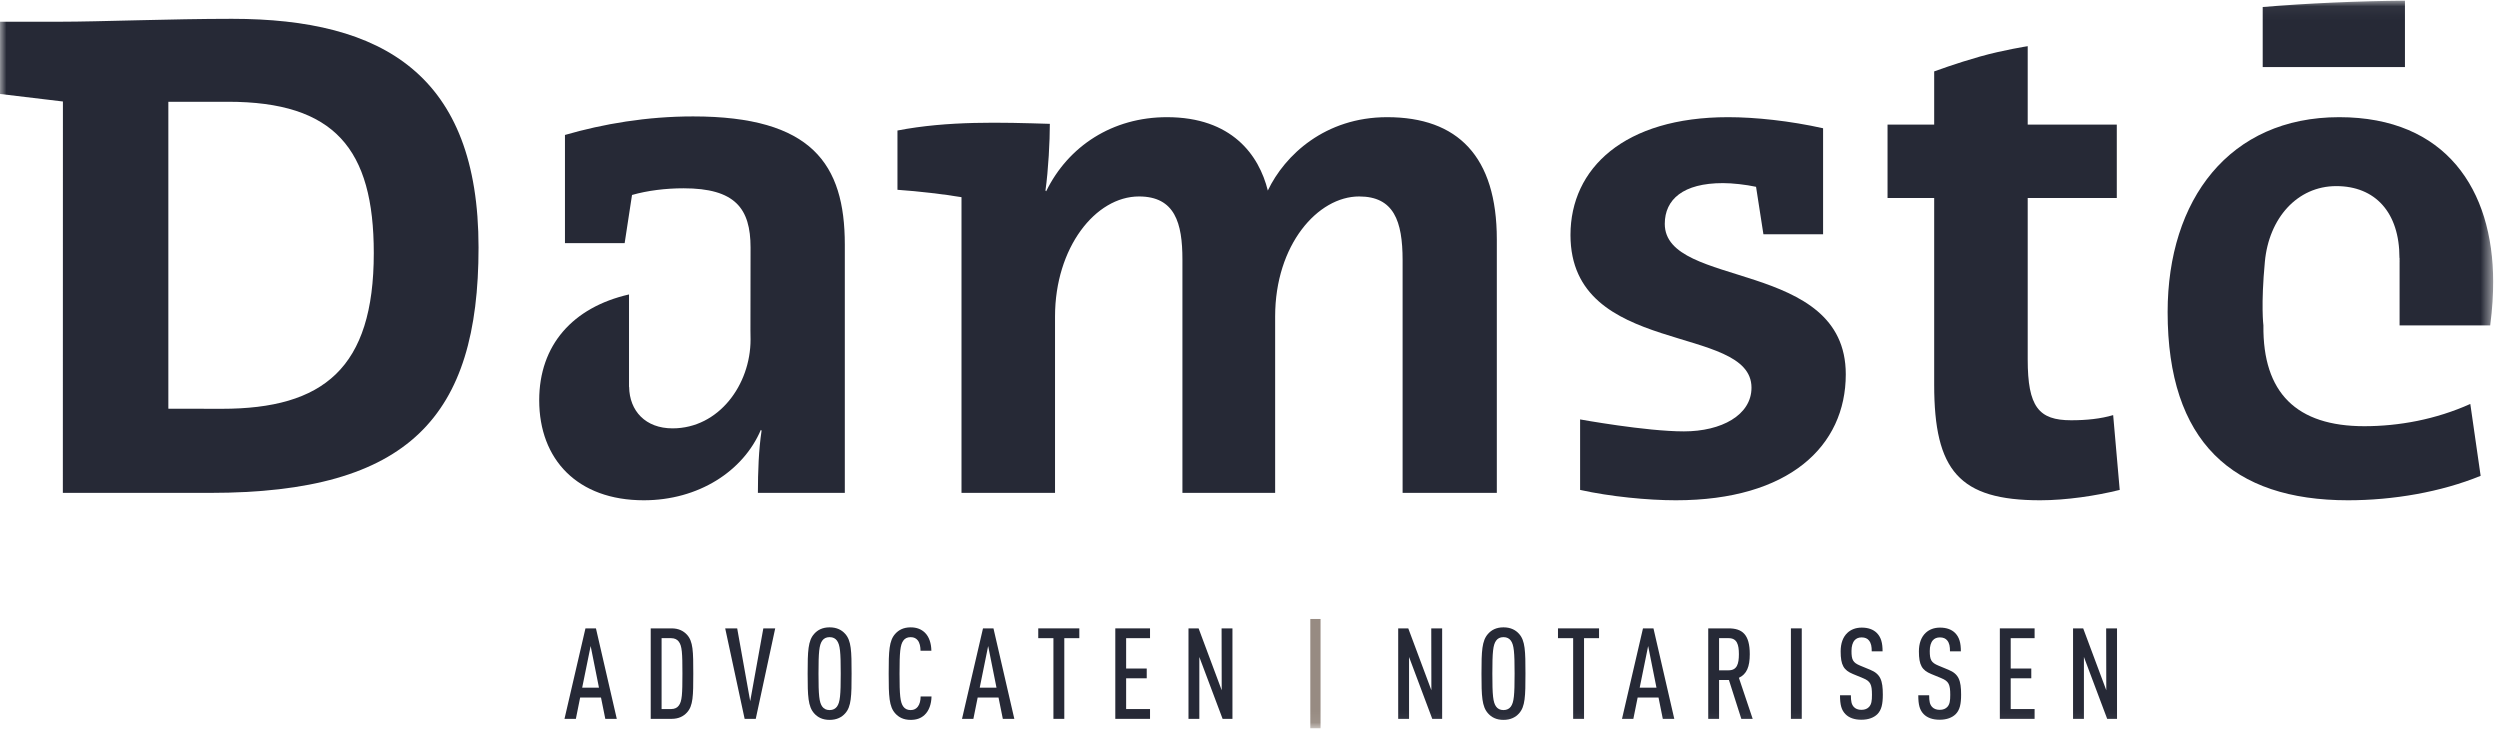 <?xml version="1.0" encoding="UTF-8"?>
<svg width="192px" height="56px" viewBox="0 0 192 56" version="1.1" xmlns="http://www.w3.org/2000/svg" xmlns:xlink="http://www.w3.org/1999/xlink">
    <title>logo</title>
    <defs>
        <polygon id="path-1" points="0 0.049 191.473 0.049 191.473 55.93 0 55.93"></polygon>
        <polygon id="path-3" points="0 0.049 191.473 0.049 191.473 55.93 0 55.93"></polygon>
        <polygon id="path-5" points="0 0.049 191.473 0.049 191.473 55.93 0 55.93"></polygon>
        <polygon id="path-7" points="0 0.049 191.473 0.049 191.473 55.93 0 55.93"></polygon>
        <polygon id="path-9" points="0 0.049 191.473 0.049 191.473 55.93 0 55.93"></polygon>
        <polygon id="path-11" points="0 0.049 191.473 0.049 191.473 55.93 0 55.93"></polygon>
        <polygon id="path-13" points="0 0.049 191.473 0.049 191.473 55.93 0 55.93"></polygon>
        <polygon id="path-15" points="0 0.049 191.473 0.049 191.473 55.93 0 55.93"></polygon>
        <polygon id="path-17" points="0 0.049 191.473 0.049 191.473 55.93 0 55.93"></polygon>
        <polygon id="path-19" points="0 0.049 191.473 0.049 191.473 55.93 0 55.93"></polygon>
        <polygon id="path-21" points="0 0.049 191.473 0.049 191.473 55.93 0 55.93"></polygon>
        <polygon id="path-23" points="0 0.049 191.473 0.049 191.473 55.93 0 55.93"></polygon>
        <polygon id="path-25" points="0 0.049 191.473 0.049 191.473 55.93 0 55.93"></polygon>
        <polygon id="path-27" points="0 0.049 191.473 0.049 191.473 55.93 0 55.93"></polygon>
        <polygon id="path-29" points="0 0.049 191.473 0.049 191.473 55.93 0 55.93"></polygon>
        <polygon id="path-31" points="0 0.049 191.473 0.049 191.473 55.93 0 55.93"></polygon>
        <polygon id="path-33" points="0 0.049 191.473 0.049 191.473 55.93 0 55.93"></polygon>
        <polygon id="path-35" points="0 0.049 191.473 0.049 191.473 55.93 0 55.93"></polygon>
    </defs>
    <g id="Website" stroke="none" stroke-width="1" fill="none" fill-rule="evenodd">
        <g id="Baseflow---Style-exploration---v1" transform="translate(-1225, -1213)">
            <g id="logo" transform="translate(1225, 1213)">
                <path d="M45.362,49.614 L44.711,52.815 L46.001,52.815 L45.362,49.614 Z M46.487,55.207 L46.156,53.568 L44.556,53.568 L44.227,55.207 L43.353,55.207 L44.963,48.26 L45.769,48.26 L47.369,55.207 L46.487,55.207 Z" id="Fill-1" fill="#262936" fill-rule="nonzero"></path>
                <g id="Group-37">
                    <path d="M52.129,49.275 C52.012,49.117 51.818,49.011 51.547,49.011 L50.81,49.011 L50.81,54.455 L51.547,54.455 C51.818,54.455 52.012,54.35 52.129,54.192 C52.381,53.861 52.41,53.324 52.41,51.735 C52.41,50.143 52.381,49.606 52.129,49.275 M52.759,54.72 C52.498,55.005 52.129,55.208 51.576,55.208 L49.975,55.208 L49.975,48.259 L51.576,48.259 C52.129,48.259 52.498,48.463 52.759,48.745 C53.234,49.264 53.244,50.024 53.244,51.735 C53.244,53.444 53.234,54.204 52.759,54.72" id="Fill-2" fill="#262936" fill-rule="nonzero"></path>
                    <polygon id="Fill-4" fill="#262936" fill-rule="nonzero" points="58.042 55.208 57.188 55.208 55.695 48.259 56.616 48.259 57.616 53.851 58.624 48.259 59.536 48.259"></polygon>
                    <path d="M64.277,49.196 C64.16,49.039 63.986,48.932 63.714,48.932 C63.442,48.932 63.268,49.039 63.152,49.196 C62.91,49.527 62.861,50.085 62.861,51.735 C62.861,53.384 62.91,53.94 63.152,54.271 C63.268,54.425 63.442,54.534 63.714,54.534 C63.986,54.534 64.16,54.425 64.277,54.271 C64.519,53.94 64.568,53.384 64.568,51.735 C64.568,50.085 64.519,49.527 64.277,49.196 M64.908,54.789 C64.647,55.083 64.266,55.287 63.714,55.287 C63.162,55.287 62.793,55.083 62.531,54.789 C62.056,54.263 62.027,53.469 62.027,51.735 C62.027,49.994 62.056,49.204 62.531,48.678 C62.793,48.384 63.162,48.18 63.714,48.18 C64.266,48.18 64.647,48.384 64.908,48.678 C65.382,49.204 65.402,49.994 65.402,51.735 C65.402,53.469 65.382,54.263 64.908,54.789" id="Fill-6" fill="#262936" fill-rule="nonzero"></path>
                    <path d="M71.006,54.907 C70.734,55.159 70.404,55.287 69.939,55.287 C69.385,55.287 69.018,55.083 68.755,54.789 C68.279,54.262 68.251,53.47 68.251,51.735 C68.251,49.995 68.279,49.204 68.755,48.678 C69.018,48.385 69.385,48.181 69.939,48.181 C70.414,48.181 70.764,48.328 71.035,48.59 C71.355,48.903 71.52,49.4 71.53,49.975 L70.696,49.975 C70.696,49.673 70.637,49.37 70.482,49.177 C70.365,49.031 70.201,48.933 69.939,48.933 C69.667,48.933 69.492,49.038 69.377,49.196 C69.133,49.527 69.085,50.085 69.085,51.735 C69.085,53.384 69.133,53.94 69.377,54.271 C69.492,54.426 69.667,54.534 69.939,54.534 C70.201,54.534 70.365,54.426 70.482,54.282 C70.637,54.087 70.704,53.793 70.704,53.491 L71.54,53.491 C71.53,54.075 71.346,54.594 71.006,54.907" id="Fill-8" fill="#262936" fill-rule="nonzero"></path>
                    <path d="M75.891,49.614 L75.242,52.815 L76.531,52.815 L75.891,49.614 Z M77.017,55.207 L76.686,53.568 L75.086,53.568 L74.756,55.207 L73.883,55.207 L75.494,48.26 L76.298,48.26 L77.9,55.207 L77.017,55.207 Z" id="Fill-10" fill="#262936" fill-rule="nonzero"></path>
                    <polygon id="Fill-12" fill="#262936" fill-rule="nonzero" points="81.738 49.011 81.738 55.208 80.903 55.208 80.903 49.011 79.738 49.011 79.738 48.259 82.892 48.259 82.892 49.011"></polygon>
                    <polygon id="Fill-14" fill="#262936" fill-rule="nonzero" points="85.655 55.208 85.655 48.259 88.322 48.259 88.322 49.011 86.487 49.011 86.487 51.343 88.069 51.343 88.069 52.093 86.487 52.093 86.487 54.455 88.322 54.455 88.322 55.208"></polygon>
                    <polygon id="Fill-16" fill="#262936" fill-rule="nonzero" points="93.896 55.208 92.109 50.456 92.109 55.208 91.276 55.208 91.276 48.259 92.053 48.259 93.827 53.012 93.818 48.259 94.652 48.259 94.652 55.208"></polygon>
                    <g id="Fill-18-Clipped">
                        <mask id="mask-2" fill="white">
                            <use xlink:href="#path-1"></use>
                        </mask>
                        <g id="path-1"></g>
                        <polygon id="Fill-18" fill="#978B82" fill-rule="nonzero" mask="url(#mask-2)" points="100.632 47.537 101.418 47.537 101.418 55.93 100.632 55.93"></polygon>
                    </g>
                    <g id="Fill-20-Clipped">
                        <mask id="mask-4" fill="white">
                            <use xlink:href="#path-3"></use>
                        </mask>
                        <g id="path-1"></g>
                        <polygon id="Fill-20" fill="#262936" fill-rule="nonzero" mask="url(#mask-4)" points="109.998 55.208 108.215 50.456 108.215 55.208 107.381 55.208 107.381 48.259 108.155 48.259 109.93 53.012 109.921 48.259 110.757 48.259 110.757 55.208"></polygon>
                    </g>
                    <g id="Fill-21-Clipped">
                        <mask id="mask-6" fill="white">
                            <use xlink:href="#path-5"></use>
                        </mask>
                        <g id="path-1"></g>
                        <path d="M116.03,49.196 C115.913,49.039 115.738,48.932 115.466,48.932 C115.195,48.932 115.02,49.039 114.905,49.196 C114.661,49.527 114.613,50.085 114.613,51.735 C114.613,53.384 114.661,53.94 114.905,54.271 C115.02,54.425 115.195,54.534 115.466,54.534 C115.738,54.534 115.913,54.425 116.03,54.271 C116.272,53.94 116.321,53.384 116.321,51.735 C116.321,50.085 116.272,49.527 116.03,49.196 M116.662,54.789 C116.399,55.083 116.02,55.287 115.466,55.287 C114.914,55.287 114.545,55.083 114.284,54.789 C113.809,54.263 113.778,53.469 113.778,51.735 C113.778,49.994 113.809,49.204 114.284,48.678 C114.545,48.384 114.914,48.18 115.466,48.18 C116.02,48.18 116.399,48.384 116.662,48.678 C117.136,49.204 117.155,49.994 117.155,51.735 C117.155,53.469 117.136,54.263 116.662,54.789" id="Fill-21" fill="#262936" fill-rule="nonzero" mask="url(#mask-6)"></path>
                    </g>
                    <g id="Fill-22-Clipped">
                        <mask id="mask-8" fill="white">
                            <use xlink:href="#path-7"></use>
                        </mask>
                        <g id="path-1"></g>
                        <polygon id="Fill-22" fill="#262936" fill-rule="nonzero" mask="url(#mask-8)" points="121.654 49.011 121.654 55.208 120.818 55.208 120.818 49.011 119.653 49.011 119.653 48.259 122.807 48.259 122.807 49.011"></polygon>
                    </g>
                    <g id="Fill-23-Clipped">
                        <mask id="mask-10" fill="white">
                            <use xlink:href="#path-9"></use>
                        </mask>
                        <g id="path-1"></g>
                        <path d="M126.578,49.614 L125.928,52.815 L127.217,52.815 L126.578,49.614 Z M127.703,55.207 L127.374,53.568 L125.772,53.568 L125.442,55.207 L124.57,55.207 L126.181,48.26 L126.986,48.26 L128.585,55.207 L127.703,55.207 Z" id="Fill-23" fill="#262936" fill-rule="nonzero" mask="url(#mask-10)"></path>
                    </g>
                    <g id="Fill-24-Clipped">
                        <mask id="mask-12" fill="white">
                            <use xlink:href="#path-11"></use>
                        </mask>
                        <g id="path-1"></g>
                        <path d="M132.763,49.011 L132.025,49.011 L132.025,51.479 L132.763,51.479 C133.403,51.479 133.547,50.983 133.547,50.24 C133.547,49.509 133.403,49.011 132.763,49.011 L132.763,49.011 Z M133.733,55.208 L132.781,52.222 L132.025,52.222 L132.025,55.208 L131.192,55.208 L131.192,48.259 L132.751,48.259 C133.801,48.259 134.383,48.719 134.383,50.24 C134.383,51.205 134.15,51.774 133.547,52.056 L134.606,55.208 L133.733,55.208 Z" id="Fill-24" fill="#262936" fill-rule="nonzero" mask="url(#mask-12)"></path>
                    </g>
                    <g id="Fill-25-Clipped">
                        <mask id="mask-14" fill="white">
                            <use xlink:href="#path-13"></use>
                        </mask>
                        <g id="path-1"></g>
                        <polygon id="Fill-25" fill="#262936" fill-rule="nonzero" mask="url(#mask-14)" points="137.542 48.259 138.375 48.259 138.375 55.208 137.542 55.208"></polygon>
                    </g>
                    <g id="Fill-26-Clipped">
                        <mask id="mask-16" fill="white">
                            <use xlink:href="#path-15"></use>
                        </mask>
                        <g id="path-1"></g>
                        <path d="M144.174,54.857 C143.912,55.11 143.506,55.276 142.953,55.276 C142.418,55.276 142.01,55.128 141.741,54.857 C141.42,54.534 141.313,54.136 141.313,53.394 L142.148,53.394 C142.148,53.851 142.195,54.106 142.381,54.301 C142.496,54.425 142.691,54.516 142.953,54.516 C143.233,54.516 143.419,54.425 143.543,54.291 C143.729,54.087 143.767,53.824 143.767,53.364 C143.767,52.563 143.651,52.32 143.087,52.086 L142.303,51.762 C141.595,51.469 141.362,51.081 141.362,50.024 C141.362,49.418 141.536,48.921 141.885,48.599 C142.156,48.346 142.526,48.2 142.983,48.2 C143.487,48.2 143.864,48.346 144.127,48.599 C144.474,48.941 144.582,49.391 144.582,50.024 L143.749,50.024 C143.749,49.654 143.707,49.4 143.534,49.185 C143.419,49.038 143.233,48.952 142.972,48.952 C142.728,48.952 142.556,49.038 142.439,49.167 C142.273,49.35 142.195,49.636 142.195,49.995 C142.195,50.679 142.303,50.886 142.855,51.118 L143.633,51.439 C144.417,51.762 144.601,52.252 144.601,53.342 C144.601,54.068 144.503,54.527 144.174,54.857" id="Fill-26" fill="#262936" fill-rule="nonzero" mask="url(#mask-16)"></path>
                    </g>
                    <g id="Fill-27-Clipped">
                        <mask id="mask-18" fill="white">
                            <use xlink:href="#path-17"></use>
                        </mask>
                        <g id="path-1"></g>
                        <path d="M150.186,54.857 C149.925,55.11 149.518,55.276 148.965,55.276 C148.43,55.276 148.023,55.128 147.75,54.857 C147.432,54.534 147.324,54.136 147.324,53.394 L148.159,53.394 C148.159,53.851 148.206,54.106 148.393,54.301 C148.509,54.425 148.703,54.516 148.965,54.516 C149.246,54.516 149.43,54.425 149.556,54.291 C149.741,54.087 149.779,53.824 149.779,53.364 C149.779,52.563 149.664,52.32 149.1,52.086 L148.314,51.762 C147.606,51.469 147.372,51.081 147.372,50.024 C147.372,49.418 147.548,48.921 147.896,48.599 C148.168,48.346 148.538,48.2 148.992,48.2 C149.498,48.2 149.877,48.346 150.139,48.599 C150.486,48.941 150.595,49.391 150.595,50.024 L149.759,50.024 C149.759,49.654 149.72,49.4 149.546,49.185 C149.43,49.038 149.246,48.952 148.983,48.952 C148.74,48.952 148.566,49.038 148.45,49.167 C148.285,49.35 148.206,49.636 148.206,49.995 C148.206,50.679 148.314,50.886 148.867,51.118 L149.642,51.439 C150.43,51.762 150.613,52.252 150.613,53.342 C150.613,54.068 150.517,54.527 150.186,54.857" id="Fill-27" fill="#262936" fill-rule="nonzero" mask="url(#mask-18)"></path>
                    </g>
                    <g id="Fill-28-Clipped">
                        <mask id="mask-20" fill="white">
                            <use xlink:href="#path-19"></use>
                        </mask>
                        <g id="path-1"></g>
                        <polygon id="Fill-28" fill="#262936" fill-rule="nonzero" mask="url(#mask-20)" points="153.588 55.208 153.588 48.259 156.257 48.259 156.257 49.011 154.422 49.011 154.422 51.343 156.003 51.343 156.003 52.093 154.422 52.093 154.422 54.455 156.257 54.455 156.257 55.208"></polygon>
                    </g>
                    <g id="Fill-29-Clipped">
                        <mask id="mask-22" fill="white">
                            <use xlink:href="#path-21"></use>
                        </mask>
                        <g id="path-1"></g>
                        <polygon id="Fill-29" fill="#262936" fill-rule="nonzero" mask="url(#mask-22)" points="161.832 55.208 160.045 50.456 160.045 55.208 159.21 55.208 159.21 48.259 159.989 48.259 161.763 53.012 161.753 48.259 162.587 48.259 162.587 55.208"></polygon>
                    </g>
                    <g id="Fill-30-Clipped">
                        <mask id="mask-24" fill="white">
                            <use xlink:href="#path-23"></use>
                        </mask>
                        <g id="path-1"></g>
                        <path d="M127.855,17.194 C127.855,15.314 129.268,14.063 132.32,14.063 C133.057,14.063 134.074,14.177 134.865,14.347 L135.43,17.99 L140.013,17.99 L140.013,9.85 C137.466,9.282 134.809,8.999 132.717,8.999 C124.746,8.999 120.613,12.926 120.613,18.048 C120.613,27.438 134.515,24.819 134.515,29.773 C134.515,31.88 132.206,33.13 129.327,33.13 C126.392,33.13 121.352,32.211 121.352,32.211 L121.352,37.625 C123.671,38.14 126.554,38.421 128.703,38.421 C137.391,38.421 141.756,34.267 141.756,28.747 C141.756,19.869 127.855,22.2 127.855,17.194" id="Fill-30" fill="#262936" fill-rule="nonzero" mask="url(#mask-24)"></path>
                    </g>
                    <g id="Fill-31-Clipped">
                        <mask id="mask-26" fill="white">
                            <use xlink:href="#path-25"></use>
                        </mask>
                        <g id="path-1"></g>
                        <path d="M53.23,8.941 C49.671,8.941 46.333,9.512 43.389,10.364 L43.389,18.675 L47.973,18.675 L48.539,14.974 C49.725,14.633 51.137,14.461 52.494,14.461 C56.455,14.461 57.643,16 57.643,19.014 L57.634,25.389 C57.64,25.389 57.643,26.074 57.643,26.074 C57.643,29.543 55.21,32.898 51.649,32.898 C49.576,32.898 48.342,31.561 48.317,29.711 L48.308,29.713 L48.308,22.613 C43.988,23.603 41.411,26.505 41.411,30.739 C41.411,35.293 44.353,38.421 49.442,38.421 C53.629,38.421 57.076,36.2 58.433,33.014 L58.49,33.073 C58.267,34.535 58.209,36.222 58.206,37.853 L64.882,37.853 L64.882,18.788 C64.882,12.584 62.338,8.941 53.23,8.941" id="Fill-31" fill="#262936" fill-rule="nonzero" mask="url(#mask-26)"></path>
                    </g>
                    <g id="Fill-32-Clipped">
                        <mask id="mask-28" fill="white">
                            <use xlink:href="#path-27"></use>
                        </mask>
                        <g id="path-1"></g>
                        <path d="M106.532,8.999 C101.782,8.999 98.671,11.902 97.369,14.634 C96.69,11.902 94.6,8.999 89.621,8.999 C85.439,8.999 82.043,11.219 80.346,14.689 L80.291,14.634 C80.516,13.038 80.628,10.821 80.628,9.511 C76.871,9.396 72.813,9.272 68.925,10.023 L68.925,14.576 C70.565,14.689 72.486,14.917 73.843,15.143 L73.843,32.159 L73.843,37.853 L81.026,37.853 L81.026,24.306 C81.026,19.014 84.138,15.088 87.473,15.088 C90.241,15.088 90.81,17.135 90.81,19.925 L90.81,37.853 L97.931,37.853 L97.931,24.306 C97.931,18.788 101.213,15.088 104.381,15.088 C107.042,15.088 107.72,16.964 107.72,19.983 L107.72,37.853 L114.956,37.853 L114.956,18.388 C114.956,12.016 111.957,8.999 106.532,8.999" id="Fill-32" fill="#262936" fill-rule="nonzero" mask="url(#mask-28)"></path>
                    </g>
                    <g id="Fill-33-Clipped">
                        <mask id="mask-30" fill="white">
                            <use xlink:href="#path-29"></use>
                        </mask>
                        <g id="path-1"></g>
                        <path d="M159.063,32.276 C156.575,32.276 155.728,31.251 155.728,27.606 L155.728,15.204 L162.57,15.204 L162.57,9.567 L155.728,9.567 L155.728,3.547 C155.728,3.547 153.842,3.841 152.04,4.349 C150.234,4.86 148.545,5.484 148.545,5.484 L148.545,9.567 L144.963,9.567 L144.963,15.204 L148.545,15.204 L148.545,29.543 C148.545,36.149 150.47,38.421 156.689,38.421 C158.668,38.421 160.988,38.077 162.794,37.625 L162.291,31.88 C161.33,32.163 160.251,32.276 159.063,32.276" id="Fill-33" fill="#262936" fill-rule="nonzero" mask="url(#mask-30)"></path>
                    </g>
                    <g id="Fill-34-Clipped">
                        <mask id="mask-32" fill="white">
                            <use xlink:href="#path-31"></use>
                        </mask>
                        <g id="path-1"></g>
                        <path d="M184.288,24.993 L191.247,24.993 C191.419,23.682 191.474,22.599 191.474,21.633 C191.474,14.576 187.854,8.999 179.651,8.999 C171.228,8.999 166.474,15.314 166.474,23.969 C166.474,33.924 171.452,38.421 180.331,38.421 C183.784,38.421 187.46,37.793 190.513,36.544 L189.719,31.023 C187.062,32.217 184.233,32.732 181.576,32.732 C176.373,32.732 173.773,30.17 173.83,24.993 C173.83,24.993 173.627,23.443 173.942,20.098 C174.253,16.753 176.429,14.293 179.427,14.293 C182.399,14.293 184.283,16.295 184.278,19.807 L184.288,19.807 L184.288,20.016 C184.286,20.046 184.291,20.07 184.291,20.098 L184.288,20.098 L184.288,24.993 Z" id="Fill-34" fill="#262936" fill-rule="nonzero" mask="url(#mask-32)"></path>
                    </g>
                    <g id="Fill-35-Clipped">
                        <mask id="mask-34" fill="white">
                            <use xlink:href="#path-33"></use>
                        </mask>
                        <g id="path-1"></g>
                        <path d="M17.035,31.396 L12.929,31.388 L12.929,7.816 L17.51,7.816 C25.681,7.816 28.707,11.418 28.707,19.438 C28.707,28.283 24.835,31.396 17.035,31.396 M17.816,1.445 C13.149,1.445 7.606,1.668 4.665,1.668 L4.662,1.668 L-0,1.668 L-0,7.217 L4.832,7.795 L4.827,37.851 C8.581,37.851 13.899,37.853 16.148,37.853 C31.441,37.853 36.752,31.972 36.752,19.009 C36.752,5.763 29.421,1.445 17.816,1.445" id="Fill-35" fill="#262936" fill-rule="nonzero" mask="url(#mask-34)"></path>
                    </g>
                    <g id="Fill-36-Clipped">
                        <mask id="mask-36" fill="white">
                            <use xlink:href="#path-35"></use>
                        </mask>
                        <g id="path-1"></g>
                        <path d="M184.7,0.049 C181.103,0.083 177.196,0.249 173.776,0.539 L173.776,5.151 L184.7,5.151 L184.7,0.049 Z" id="Fill-36" fill="#262936" fill-rule="nonzero" mask="url(#mask-36)"></path>
                    </g>
                </g>
            </g>
        </g>
    </g>
</svg>